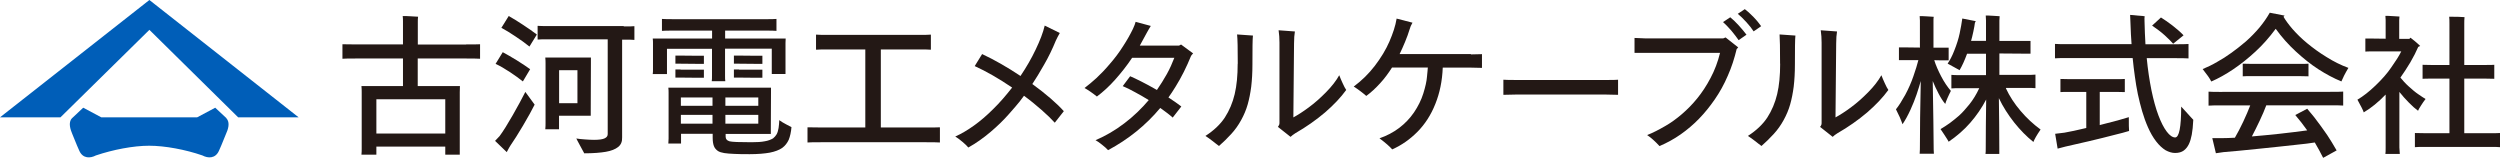 <?xml version="1.0" encoding="UTF-8"?><svg id="_レイヤー_2" xmlns="http://www.w3.org/2000/svg" width="293.19" height="18.5" viewBox="0 0 293.19 18.5"><defs><style>.cls-1{fill:#231815;}.cls-1,.cls-2{stroke-width:0px;}.cls-2{fill:#005eb8;}</style></defs><g id="_レイヤー_2-2"><path class="cls-1" d="M52.22,11.64h-8.08v4.02h8.08v-4.02ZM54.66,5.21c.8,0,1.35,0,1.64-.02v1.7c-.31-.02-.85-.03-1.64-.03h-5.67v3.23h4.95c0,.18-.02.42-.02.72v7.33h-1.7v-.95h-8.08v.95h-1.75c.03-.27.03-.5.03-.71v-6.62c0-.19,0-.43-.03-.72h4.87v-3.23h-5.48c-.77,0-1.32,0-1.62.03v-1.7c.31,0,.85.02,1.62.02h5.48v-2.7c0-.18,0-.39-.03-.63.21,0,.53,0,.93.03.42.02.69.03.87.05-.03.21-.03.42-.03.58v2.68h5.67v-.02Z"/><path class="cls-1" d="M67.72,8.23h-2.15v3.87h2.15v-3.87ZM65.56,13.58v1.58h-1.61c.03-.29.03-.53.03-.71v-6.99c0-.21,0-.43-.03-.71h5.35v.63l-.02,5.55v.64h-3.73v.02ZM73.15,3.1c.59,0,1.01,0,1.25-.03v1.61c-.24-.03-.66-.03-1.25-.03h-.19v11.46c.02.5-.14.87-.47,1.13s-.8.45-1.43.56c-.64.11-1.48.18-2.54.18-.08-.16-.26-.47-.5-.92-.24-.47-.4-.72-.43-.82.26.05.59.08,1,.11s.76.05,1.08.05c.59,0,1.01-.06,1.25-.18s.35-.27.35-.5V4.61h-6.98c-.58,0-.98,0-1.24.03v-1.61c.24.02.64.03,1.24.03h8.86v.03ZM58.79,3.28l.87-1.4c.5.27,1.06.63,1.69,1.04.63.42,1.17.79,1.61,1.13l-.87,1.41c-.48-.39-1.03-.79-1.64-1.19-.61-.42-1.16-.74-1.64-1M62.17,8.12l-.85,1.43c-.43-.35-.95-.72-1.54-1.11-.59-.39-1.14-.71-1.66-.95l.84-1.37c.48.26,1.04.58,1.66.96.63.39,1.14.74,1.56,1.04M58.57,15.99c.45-.61.96-1.43,1.56-2.48.59-1.03,1.08-1.94,1.48-2.73l1.09,1.49c-.32.64-.77,1.46-1.35,2.44s-1.08,1.77-1.49,2.36c-.08.11-.23.39-.43.77l-1.37-1.32.53-.56-.02.02Z"/><path class="cls-1" d="M86.68,8.17h2.73v.95h-.61l-2.12-.02h-.61v-.95h.61v.02ZM89.41,6.53v.96h-.61l-2.12-.02h-.61v-.95h.61l2.12.02h.61v-.02ZM85.07,14.5h3.86v-1.03h-3.86v1.03ZM88.93,11.43h-3.86v.98h3.86v-.98ZM79.85,14.5h3.71v-1.03h-3.71v1.03ZM83.56,11.43h-3.71v.98h3.71v-.98ZM79.82,8.17h2.73v.95h-.61l-2.12-.02h-.61v-.95h.61v.02ZM82.55,6.53v.96h-.61l-2.12-.02h-.61v-.95h.61l2.12.02h.61v-.02ZM91.37,14.08c.27.19.56.37.84.51.29.14.48.26.61.32-.05.59-.16,1.08-.32,1.48-.18.39-.43.71-.77.96-.35.24-.84.43-1.45.55-.61.11-1.4.18-2.35.18-.68,0-1.27,0-1.77-.03-.5-.02-.92-.05-1.22-.1-.32-.05-.56-.13-.74-.24-.23-.16-.39-.35-.48-.59s-.14-.56-.14-.98v-.45h-3.71v1.14h-1.49c.02-.24.03-.43.03-.59v-5.35c0-.18,0-.37-.03-.61h12.04v.56l-.02,4.31v.56h-5.3v.31c0,.13.03.24.11.34s.19.16.34.21c.31.08,1.17.11,2.57.11.64,0,1.17-.03,1.56-.11.39-.06.72-.19.98-.34.16-.13.31-.29.42-.48.11-.19.18-.45.23-.74.05-.29.06-.58.08-.88M83.52,5.72h-5.3v2.97h-1.67c.03-.19.03-.37.03-.53v-3.13c0-.14,0-.31-.03-.51h6.96v-.93h-4.53c-.64,0-1.09,0-1.35.03v-1.4c.26.02.72.03,1.35.03h10.75c.63,0,1.08,0,1.33-.03v1.4c-.27-.03-.71-.03-1.33-.03h-4.69v.93h7.1c0,.11-.02.27-.02.51v3.65h-1.61v-2.97h-5.48v3.13c0,.32,0,.53.03.68h-1.59c.03-.13.03-.34.03-.68v-3.13l.02.02Z"/><path class="cls-1" d="M108.62,14.95c.79,0,1.33,0,1.61-.02v1.78c-.27-.02-.82-.03-1.61-.03h-12.3c-.79,0-1.32,0-1.62.03v-1.78c.31,0,.85.02,1.62.02h5.16V5.8h-4.32c-.69,0-1.19,0-1.46.03v-1.77c.27.03.77.03,1.46.03h10.58c.69,0,1.16,0,1.43-.03v1.77c-.26-.03-.74-.03-1.43-.03h-4.44v9.15h5.32,0Z"/><path class="cls-1" d="M121.05,9.84c1.67,1.22,2.91,2.3,3.71,3.2l-1.06,1.35c-.39-.43-.9-.93-1.54-1.49-.64-.56-1.33-1.13-2.07-1.67-.08.11-.26.34-.51.68-.26.32-.68.82-1.27,1.48-.58.66-1.3,1.37-2.15,2.09s-1.72,1.33-2.6,1.82c-.13-.16-.35-.39-.68-.66s-.59-.48-.85-.63c.72-.32,1.46-.76,2.2-1.29.74-.53,1.49-1.17,2.25-1.93.76-.74,1.49-1.59,2.22-2.52-1.59-1.08-3.05-1.91-4.39-2.52l.87-1.41c1.45.68,2.94,1.53,4.5,2.57.69-1.03,1.29-2.06,1.78-3.1.5-1.04.87-1.99,1.06-2.81l1.77.87c-.16.27-.32.58-.47.9-.4.98-.85,1.91-1.37,2.81-.51.9-.98,1.67-1.4,2.3"/><path class="cls-1" d="M139.92,6.27c-.13.11-.19.23-.24.29-.26.63-.53,1.25-.85,1.88s-.63,1.19-.95,1.7c-.31.51-.59.93-.85,1.29.61.4,1.13.76,1.51,1.06l-1.01,1.3c-.35-.32-.84-.69-1.46-1.13-1.7,2.04-3.75,3.68-6.12,4.95-.16-.18-.4-.4-.71-.64s-.56-.43-.76-.53c1.19-.51,2.31-1.16,3.38-1.98,1.06-.8,2.01-1.72,2.86-2.72-.5-.31-1.04-.63-1.59-.92-.56-.31-1.04-.55-1.46-.72l.87-1.16c.34.14.77.35,1.29.61s1.13.59,1.85,1c.42-.61.8-1.22,1.16-1.86s.64-1.29.88-1.91h-4.95c-.61.92-1.29,1.77-1.99,2.56s-1.43,1.45-2.14,1.98c-.56-.45-1.04-.77-1.45-1,.43-.32.9-.72,1.4-1.17.5-.47,1.03-1.01,1.58-1.67.56-.64,1.08-1.33,1.54-2.06.47-.72.85-1.4,1.16-2.04.16-.35.27-.63.31-.82l1.78.48s-.13.21-.24.4c-.11.19-.18.32-.21.37-.31.56-.58,1.08-.84,1.54h4.6l.24-.13,1.41,1.04h.02Z"/><path class="cls-1" d="M157.07,8.84c.1.27.23.58.39.92.16.35.29.61.42.79-.63.87-1.46,1.75-2.49,2.64-1.04.88-2.2,1.7-3.49,2.44-.23.14-.4.29-.55.42l-1.48-1.17c.11-.14.18-.29.18-.43V4.98c0-.47-.03-.95-.1-1.43l1.91.14c-.06.35-.1.82-.1,1.4l-.08,8.68c.53-.29,1.14-.68,1.8-1.17.68-.5,1.35-1.09,2.03-1.78s1.19-1.35,1.54-1.98M145.16,7.46c0-1.77-.02-2.89-.08-3.42l1.86.13c-.05.39-.06,1.53-.06,3.42,0,.93-.05,1.78-.14,2.56-.1.77-.24,1.48-.42,2.11-.18.63-.43,1.22-.76,1.82s-.71,1.14-1.17,1.64c-.47.51-.93.96-1.43,1.4-.23-.16-.48-.37-.82-.63-.32-.24-.58-.43-.77-.55.98-.63,1.74-1.35,2.27-2.15.53-.82.92-1.74,1.16-2.75s.35-2.2.35-3.55"/><path class="cls-1" d="M172.51,6.38l1.29-.03v1.61l-1.29-.03h-3.31c-.06,1.56-.35,2.97-.87,4.26-.51,1.29-1.22,2.38-2.09,3.26-.87.88-1.86,1.58-2.97,2.07-.27-.32-.77-.76-1.49-1.3.84-.29,1.61-.69,2.3-1.21s1.27-1.13,1.75-1.83c.48-.71.85-1.45,1.09-2.22.24-.77.39-1.43.43-1.96s.1-.88.1-1.08h-4.2c-.42.66-.88,1.29-1.4,1.85-.51.56-1.04,1.06-1.62,1.48-.18-.16-.4-.34-.68-.55s-.53-.39-.79-.55c.93-.69,1.75-1.49,2.48-2.44.72-.95,1.29-1.88,1.7-2.83s.71-1.83.85-2.7l1.86.48c-.16.26-.27.53-.34.79-.14.47-.32.95-.53,1.46s-.43,1-.64,1.43h8.37l-.02.03Z"/><path class="cls-1" d="M189.76,9.35v1.77l-1.35-.03h-10.72l-1.38.03v-1.77c.29.02.74.03,1.38.03h10.72c.64,0,1.09,0,1.35-.03"/><path class="cls-1" d="M204.61,1.06c.31.23.64.53,1.03.93.39.4.68.77.9,1.08l-.88.61c-.21-.32-.48-.68-.85-1.08s-.71-.74-1.01-.98l.84-.56h-.02ZM202.92,2.03c.29.23.63.55,1,.96.37.42.68.77.9,1.08l-.92.64c-.21-.31-.5-.68-.85-1.11-.37-.42-.69-.76-.98-1.01l.87-.58-.02.02ZM202.1,4.5l.27-.11,1.48,1.17-.18.19c-.26,1.08-.59,2.12-1.04,3.13-.43,1.01-.95,1.94-1.53,2.78-.58.84-1.19,1.59-1.85,2.27s-1.38,1.29-2.15,1.83-1.61,1-2.48,1.37c-.51-.55-.98-.98-1.45-1.29.69-.27,1.38-.63,2.07-1.03.71-.4,1.37-.88,2.01-1.43s1.24-1.16,1.8-1.85c.56-.69,1.09-1.49,1.56-2.39.48-.9.85-1.88,1.11-2.94h-10.03v-1.75c.58.03.98.05,1.21.05h9.19Z"/><path class="cls-1" d="M220.65,8.84c.1.27.23.58.39.92.16.35.29.61.42.79-.63.87-1.46,1.75-2.49,2.64-1.04.88-2.2,1.7-3.49,2.44-.23.14-.42.29-.55.42l-1.48-1.17c.13-.14.18-.29.18-.43V4.98c0-.47-.03-.95-.1-1.43l1.91.14c-.06.35-.1.82-.1,1.4l-.08,8.68c.53-.29,1.14-.68,1.8-1.17.68-.5,1.35-1.09,2.03-1.78.68-.69,1.19-1.35,1.54-1.98M208.76,7.46c0-1.77-.02-2.89-.06-3.42l1.86.13c-.05.39-.06,1.53-.06,3.42,0,.93-.05,1.78-.14,2.56-.1.77-.24,1.48-.42,2.11-.18.63-.43,1.22-.76,1.82s-.71,1.14-1.17,1.64c-.47.51-.93.96-1.43,1.4-.23-.16-.48-.37-.82-.63-.32-.24-.58-.43-.77-.55.98-.63,1.74-1.35,2.27-2.15.53-.82.92-1.74,1.16-2.75s.35-2.2.35-3.55"/><path class="cls-1" d="M235.24,10.35c.43.93,1.01,1.82,1.72,2.65.71.84,1.49,1.56,2.35,2.19-.47.69-.74,1.17-.84,1.46-.79-.63-1.53-1.38-2.25-2.28-.71-.9-1.32-1.85-1.8-2.86.03,2.2.05,4.15.05,5.8v.74h-1.62c.03-.13.03-.39.03-.74,0-1.56.02-3.44.05-5.64-.51.98-1.13,1.88-1.86,2.72s-1.59,1.58-2.54,2.23c-.05-.1-.16-.29-.34-.56s-.37-.58-.61-.92c.37-.23.74-.45,1.09-.71s.71-.55,1.08-.87c.37-.34.77-.77,1.21-1.32s.82-1.17,1.16-1.9h-2.14c-.51,0-.88,0-1.13.03v-1.59c.23.03.61.03,1.13.03h2.93v-2.51h-2.22c-.29.79-.58,1.43-.88,1.93-.1-.06-.34-.19-.72-.4-.39-.21-.61-.34-.68-.37.27-.4.55-.92.8-1.58.26-.66.47-1.3.61-1.96s.24-1.24.31-1.75l1.58.31-.1.19c-.03.27-.1.63-.19,1.06-.1.45-.18.8-.26,1.06h1.75v-2.39l-.03-.58c.19,0,.47,0,.84.03.37.02.63.03.79.05-.02.16-.03.34-.03.51v2.39h3.65v1.49h-1l-2.65-.02v2.51h3.1c.51,0,.88,0,1.13-.03v1.59c-.23-.03-.61-.03-1.13-.03h-2.33l.02.02ZM226.66,9.32c.06,3.81.11,6.41.11,7.83,0,.23,0,.53.03.88h-1.67c.03-.34.03-.63.03-.88,0-1.94.03-4.48.1-7.65-.14.51-.31,1.04-.5,1.61-.19.55-.42,1.14-.71,1.77s-.59,1.19-.93,1.69c-.06-.19-.18-.47-.32-.82-.16-.35-.31-.66-.45-.93.34-.42.69-.98,1.09-1.7.39-.72.71-1.46.96-2.19s.45-1.35.58-1.88h-2.28v-1.49h.84l1.62.02v-3.18l-.03-.51c.19,0,.48,0,.85.03.39.02.64.03.8.05-.03.14-.03.29-.03.45v3.17h1.78v1.49h-.82l-.87-.02c.19.61.47,1.24.82,1.91s.74,1.24,1.13,1.69c-.13.24-.24.51-.39.82-.13.31-.23.53-.27.71-.26-.31-.51-.69-.77-1.19-.26-.48-.51-1.03-.76-1.64"/><path class="cls-1" d="M254.87,5.14c-.23-.26-.55-.59-1-1s-.95-.77-1.48-1.14l1.04-.95c.37.23.8.53,1.32.92.5.39.95.77,1.33,1.17l-1.21.98-.02.02ZM246.24,14.67c1.7-.42,2.84-.74,3.42-.93,0,.82,0,1.37.03,1.62-.42.13-1.01.29-1.8.48-.79.21-1.77.45-2.91.72s-2.06.48-2.75.63c-.48.13-.79.21-.92.24l-.29-1.74,1.08-.13c.64-.11,1.49-.29,2.57-.55v-4.23h-2.07c-.43,0-.76,0-.96.02v-1.54c.21,0,.53.02.96.02h5.63c.43,0,.76,0,.96-.02v1.54c-.21,0-.53-.02-.96-.02h-1.98v3.87h-.02ZM255.8,12.5c.1.11.26.27.47.51s.4.45.58.64.31.32.37.4c-.03.72-.1,1.3-.18,1.75-.08.43-.19.8-.34,1.11s-.34.55-.59.74c-.26.19-.59.29-1.03.29-.35,0-.72-.11-1.11-.32-.37-.23-.74-.56-1.11-1.04s-.68-1.03-.95-1.64c-.27-.61-.5-1.25-.69-1.9-.19-.64-.35-1.32-.5-1.99-.14-.69-.26-1.38-.35-2.07-.1-.71-.19-1.43-.26-2.17h-7.52c-.77,0-1.3,0-1.59.03v-1.69c.29.03.82.03,1.59.03h7.39c-.05-.61-.1-1.53-.14-2.75l-.03-.68c.14,0,.45.03.92.08.47.03.74.06.79.08-.03.11-.03.29-.02.55.02.98.06,1.88.11,2.73h3.46c.76,0,1.29,0,1.59-.03v1.69c-.31-.02-.84-.03-1.59-.03h-3.31c.13,1.35.32,2.6.55,3.75.24,1.16.51,2.14.82,2.96.31.82.63,1.45.98,1.91.34.45.68.68.98.68.47,0,.71-1.21.71-3.6"/><path class="cls-1" d="M263.02,7.47c.21,0,.53.02.96.02h5.79c.43,0,.76,0,.96-.02v1.48c-.21,0-.53-.02-.96-.02h-5.79c-.43,0-.76,0-.96.02v-1.48ZM260.62,10.77h12.59c.77,0,1.3,0,1.59-.03v1.64c-.29-.03-.82-.03-1.59-.03h-7.43c-.19.51-.45,1.13-.77,1.8-.32.68-.63,1.3-.92,1.85.95-.08,2.03-.18,3.23-.31s2.28-.27,3.26-.4c-.43-.61-.9-1.22-1.4-1.8l1.4-.74c.55.63,1.09,1.32,1.62,2.06.55.74.96,1.37,1.25,1.85s.48.8.58.98l-1.58.87c-.11-.23-.27-.53-.47-.9-.21-.37-.37-.66-.51-.9-.47.08-1.25.18-2.36.29-1.11.13-2.52.27-4.24.45s-3.09.31-4.1.39l-.9.13-.42-1.77h1.16c.45,0,.96-.02,1.49-.05.31-.53.64-1.16.98-1.88.34-.72.61-1.37.82-1.91h-3.28c-.79,0-1.32,0-1.61.03v-1.64c.29.03.82.03,1.61.03M266.86,3.41c-.71.96-1.49,1.85-2.36,2.65s-1.74,1.49-2.6,2.07-1.72,1.06-2.57,1.43c-.16-.34-.5-.82-1.01-1.46.56-.23,1.14-.51,1.7-.84.58-.32,1.14-.68,1.69-1.08.55-.39,1.11-.84,1.69-1.33.56-.5,1.09-1.04,1.58-1.62.48-.58.88-1.16,1.21-1.74l1.74.34-.13.14c.26.43.61.92,1.08,1.46.47.53,1.03,1.09,1.7,1.64.68.56,1.43,1.11,2.27,1.62.84.53,1.69.95,2.56,1.27-.42.71-.68,1.24-.82,1.59-.9-.37-1.8-.85-2.7-1.43-.9-.58-1.78-1.29-2.65-2.09s-1.66-1.69-2.35-2.65"/><path class="cls-1" d="M292.05,15.62c.53,0,.92,0,1.14-.02v1.66c-.21-.03-.59-.03-1.14-.03h-7.68c-.55,0-.93,0-1.16.03v-1.66c.23,0,.61.02,1.16.02h2.89v-6.4h-2.12c-.48,0-.82,0-1.03.02v-1.64c.21,0,.55.02,1.03.02h2.12V2.73c0-.27,0-.53-.03-.77.84,0,1.43.02,1.8.05-.03.27-.03.51-.03.74v4.87h2.49c.48,0,.82,0,1.03-.02v1.64c-.21,0-.55-.02-1.03-.02h-2.49v6.4h3.05ZM283.58,12.99c-.32-.23-.68-.55-1.08-.96-.4-.4-.77-.82-1.11-1.25v6.51c.02.37.03.61.05.76h-1.69c.03-.14.03-.4.03-.76v-6.2c-.84.87-1.7,1.58-2.57,2.09-.06-.23-.32-.72-.74-1.49.68-.4,1.38-.95,2.12-1.66.74-.71,1.37-1.41,1.86-2.14.51-.72.9-1.33,1.16-1.86h-3.44c-.34,0-.59,0-.77.02v-1.53h.77l1.61.02v-2.2l-.03-.48c.19,0,.48,0,.85.03.37.02.64.03.8.05l-.03.42v2.2h1.19l.13-.14c.13.1.31.24.53.42.23.19.42.37.61.55l-.23.11c-.24.56-.55,1.17-.93,1.82-.39.64-.77,1.24-1.16,1.78.26.32.58.68.98,1.04s.77.68,1.13.92c.34.24.63.42.84.55-.18.23-.35.47-.53.76-.19.29-.31.5-.37.66"/><polygon class="cls-2" points="17.52 0 0 13.76 7.09 13.76 17.52 3.5 27.93 13.76 35.02 13.76 17.52 0"/><path class="cls-2" d="M26.57,13.87l-1.33-1.24-2.12,1.13h-11.24l-2.12-1.13-1.32,1.24c-.48.5-.16,1.37.03,1.82.21.47.42,1.09.84,2.01.42.92,1.29.87,1.93.53,2.01-.68,4.4-1.14,6.25-1.14s4.26.45,6.25,1.14c.64.34,1.51.39,1.93-.53s.63-1.54.84-2.01c.21-.45.53-1.32.03-1.82"/></g></svg>
